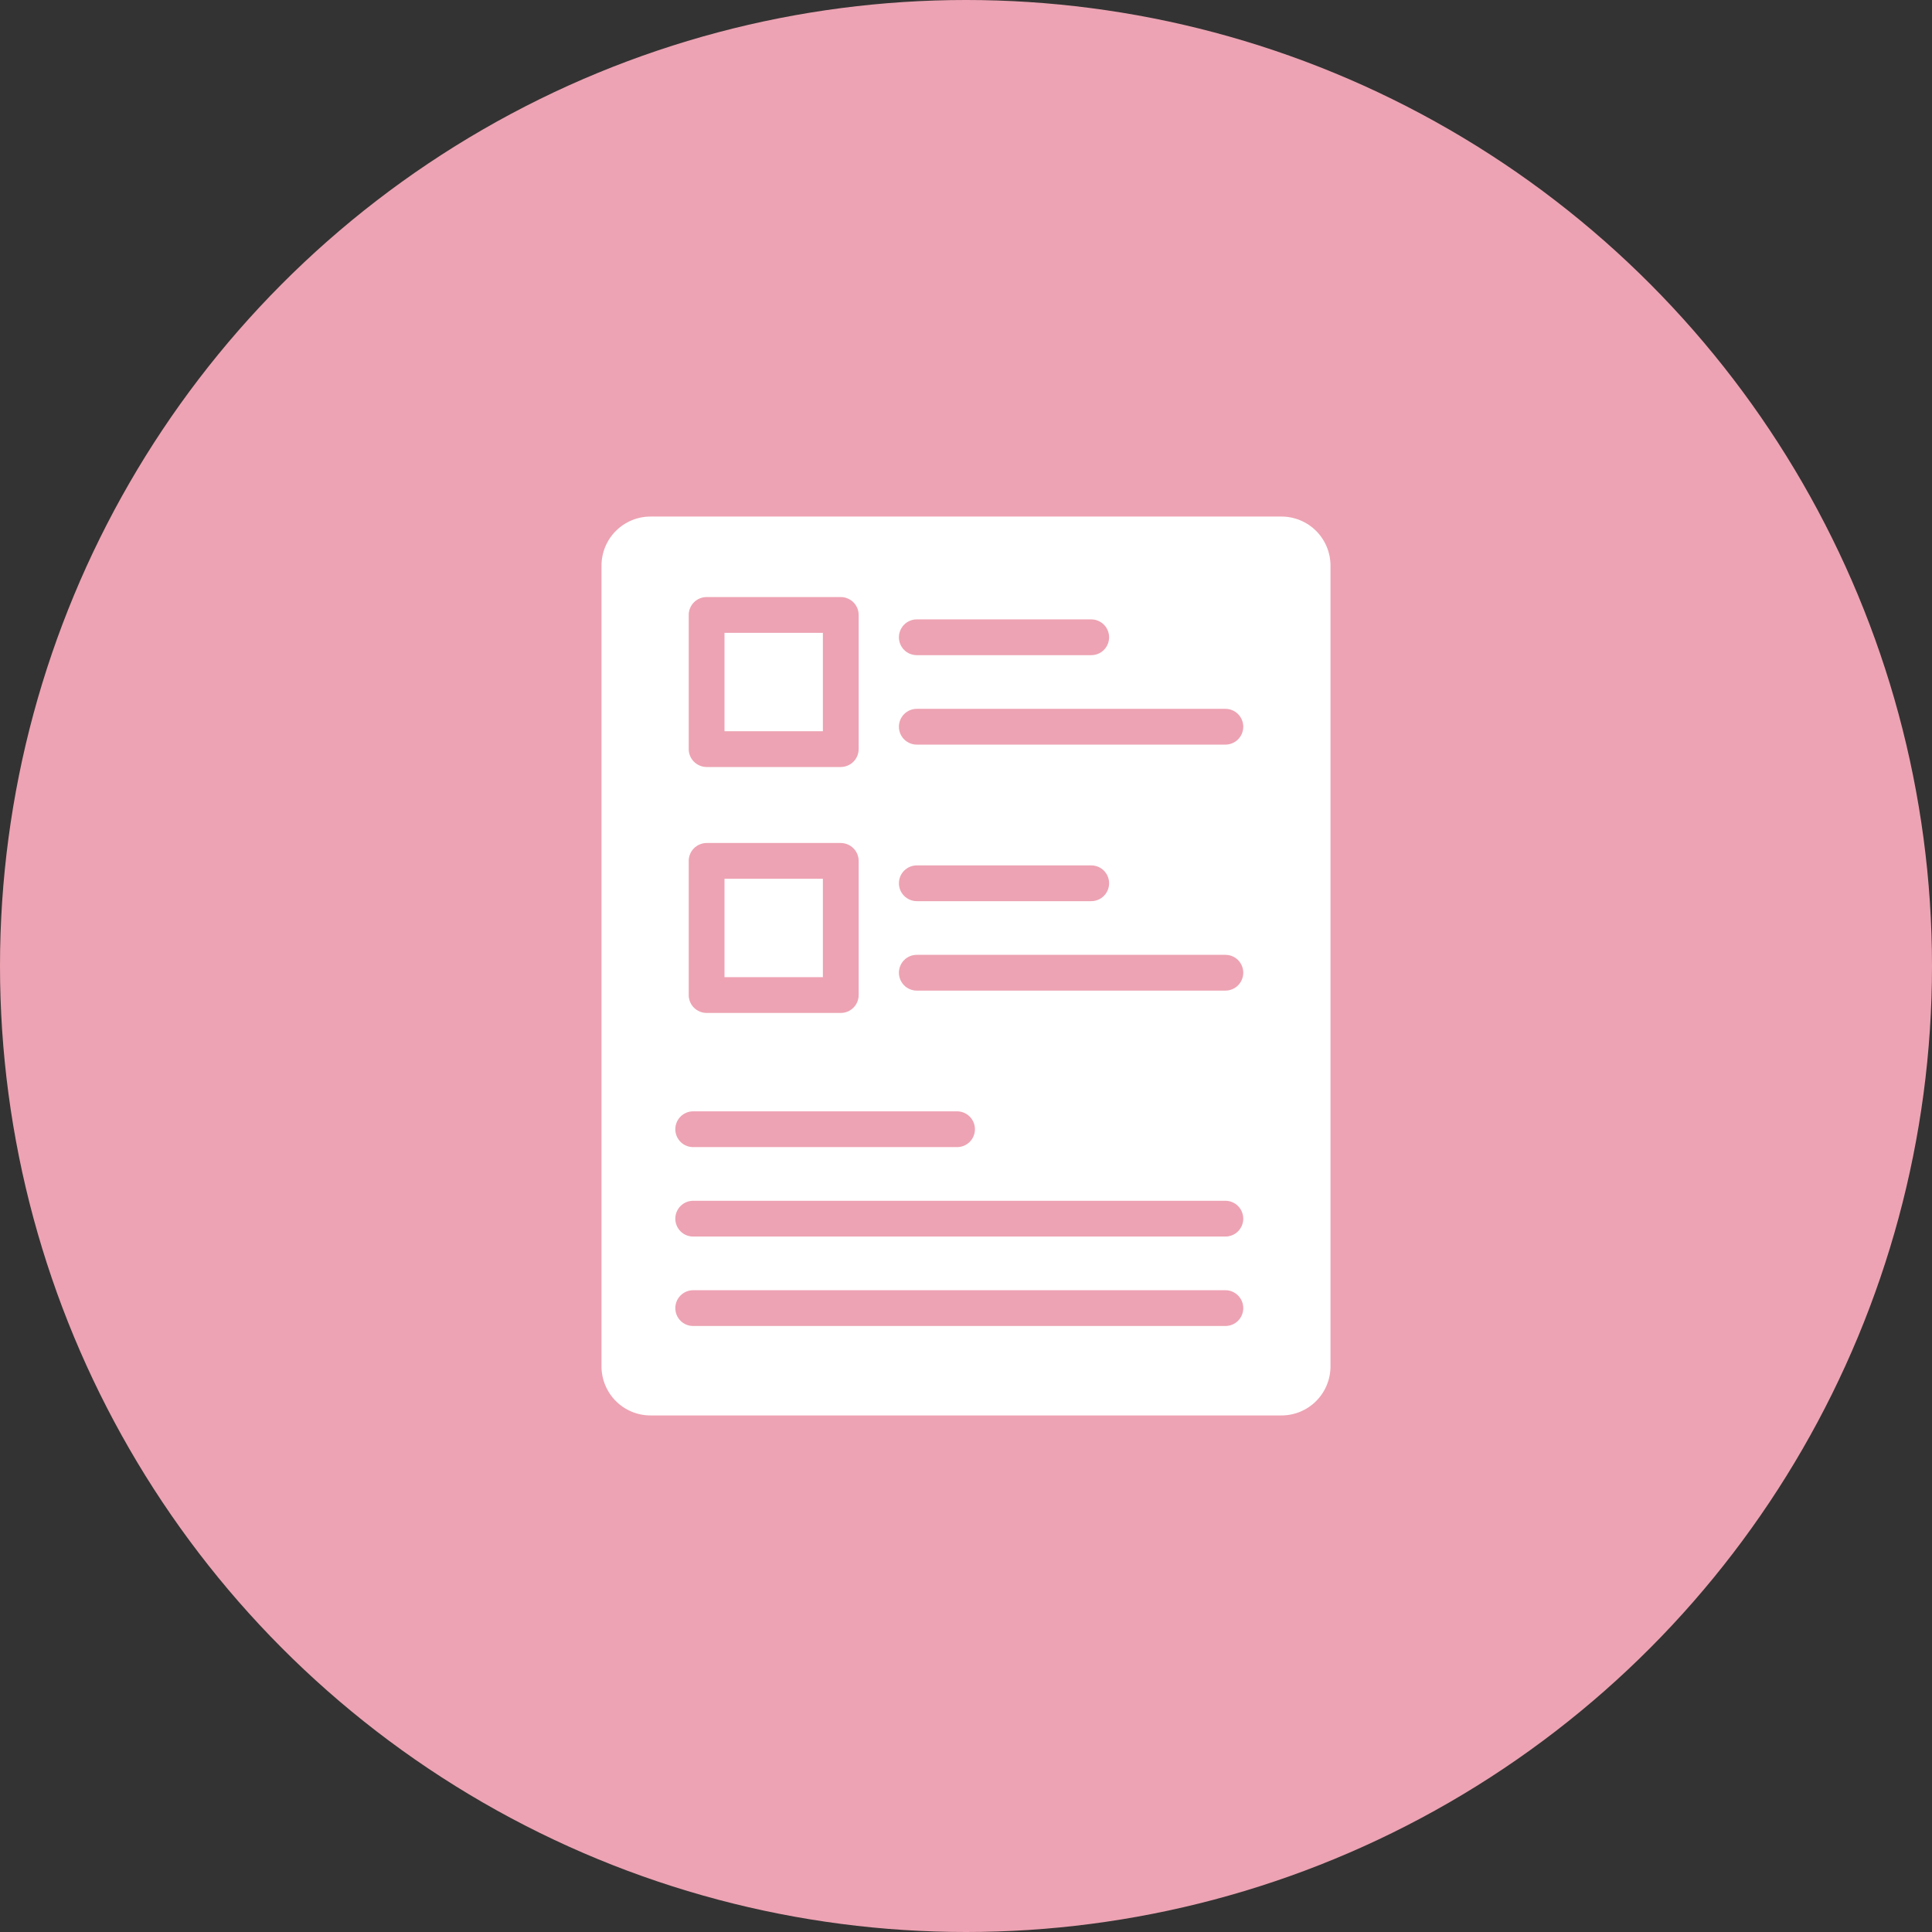 <svg xmlns="http://www.w3.org/2000/svg" fill="none" viewBox="0 0 54 54" height="54" width="54">
<rect x="0" y="0" width="54" height="54" fill="#333333" stroke="none"/>
<circle fill="#EDA3B3" r="27" cy="27" cx="27"></circle>
<path fill="white" d="M23 17.688H20.25V20.438H23V17.688Z"></path>
<path fill="white" d="M23 24.562H20.25V27.312H23V24.562Z"></path>
<path fill="white" d="M35.812 14.438H18.188C18.007 14.437 17.828 14.472 17.661 14.541C17.494 14.61 17.342 14.711 17.214 14.839C17.086 14.967 16.985 15.119 16.916 15.286C16.847 15.453 16.812 15.632 16.812 15.812V38.188C16.812 38.368 16.847 38.547 16.916 38.714C16.985 38.881 17.086 39.033 17.214 39.161C17.342 39.289 17.494 39.39 17.661 39.459C17.828 39.528 18.007 39.563 18.188 39.562H35.812C35.993 39.563 36.172 39.528 36.339 39.459C36.506 39.39 36.658 39.289 36.786 39.161C36.914 39.033 37.015 38.881 37.084 38.714C37.153 38.547 37.188 38.368 37.188 38.188V15.812C37.188 15.632 37.153 15.453 37.084 15.286C37.015 15.119 36.914 14.967 36.786 14.839C36.658 14.711 36.506 14.61 36.339 14.541C36.172 14.472 35.993 14.437 35.812 14.438ZM25.625 17.312H30.5C30.633 17.312 30.76 17.365 30.854 17.459C30.947 17.553 31 17.68 31 17.812C31 17.945 30.947 18.072 30.854 18.166C30.76 18.26 30.633 18.312 30.5 18.312H25.625C25.492 18.312 25.365 18.26 25.271 18.166C25.178 18.072 25.125 17.945 25.125 17.812C25.125 17.68 25.178 17.553 25.271 17.459C25.365 17.365 25.492 17.312 25.625 17.312ZM19.25 17.188C19.25 17.055 19.303 16.928 19.397 16.834C19.491 16.741 19.617 16.688 19.75 16.688H23.5C23.633 16.688 23.759 16.741 23.853 16.834C23.947 16.928 24 17.055 24 17.188V20.938C24 21.07 23.947 21.197 23.853 21.291C23.759 21.384 23.633 21.437 23.5 21.438H19.75C19.617 21.437 19.491 21.384 19.397 21.291C19.303 21.197 19.25 21.07 19.25 20.938V17.188ZM19.25 24.062C19.25 23.93 19.303 23.803 19.397 23.709C19.491 23.616 19.617 23.563 19.75 23.562H23.5C23.633 23.563 23.759 23.616 23.853 23.709C23.947 23.803 24 23.93 24 24.062V27.812C24 27.945 23.947 28.072 23.853 28.166C23.759 28.259 23.633 28.312 23.5 28.312H19.75C19.617 28.312 19.491 28.259 19.397 28.166C19.303 28.072 19.25 27.945 19.25 27.812V24.062ZM19.375 31.062H26.75C26.883 31.062 27.01 31.115 27.104 31.209C27.197 31.303 27.25 31.43 27.25 31.562C27.25 31.695 27.197 31.822 27.104 31.916C27.01 32.01 26.883 32.062 26.75 32.062H19.375C19.242 32.062 19.115 32.01 19.021 31.916C18.928 31.822 18.875 31.695 18.875 31.562C18.875 31.43 18.928 31.303 19.021 31.209C19.115 31.115 19.242 31.062 19.375 31.062ZM34.25 37.062H19.375C19.242 37.062 19.115 37.01 19.021 36.916C18.928 36.822 18.875 36.695 18.875 36.562C18.875 36.43 18.928 36.303 19.021 36.209C19.115 36.115 19.242 36.062 19.375 36.062H34.25C34.383 36.062 34.51 36.115 34.604 36.209C34.697 36.303 34.75 36.43 34.75 36.562C34.75 36.695 34.697 36.822 34.604 36.916C34.51 37.01 34.383 37.062 34.25 37.062ZM34.25 34.562H19.375C19.242 34.562 19.115 34.51 19.021 34.416C18.928 34.322 18.875 34.195 18.875 34.062C18.875 33.93 18.928 33.803 19.021 33.709C19.115 33.615 19.242 33.562 19.375 33.562H34.25C34.383 33.562 34.51 33.615 34.604 33.709C34.697 33.803 34.75 33.93 34.75 34.062C34.75 34.195 34.697 34.322 34.604 34.416C34.51 34.51 34.383 34.562 34.25 34.562ZM34.25 27.688H25.625C25.492 27.688 25.365 27.635 25.271 27.541C25.178 27.447 25.125 27.32 25.125 27.188C25.125 27.055 25.178 26.928 25.271 26.834C25.365 26.74 25.492 26.688 25.625 26.688H34.25C34.383 26.688 34.51 26.74 34.604 26.834C34.697 26.928 34.75 27.055 34.75 27.188C34.75 27.32 34.697 27.447 34.604 27.541C34.51 27.635 34.383 27.688 34.25 27.688ZM25.125 24.688C25.125 24.555 25.178 24.428 25.272 24.334C25.366 24.241 25.492 24.188 25.625 24.188H30.5C30.633 24.188 30.76 24.24 30.854 24.334C30.947 24.428 31 24.555 31 24.688C31 24.82 30.947 24.947 30.854 25.041C30.76 25.135 30.633 25.188 30.5 25.188H25.625C25.492 25.187 25.366 25.134 25.272 25.041C25.178 24.947 25.125 24.82 25.125 24.688ZM34.25 20.812H25.625C25.492 20.812 25.365 20.76 25.271 20.666C25.178 20.572 25.125 20.445 25.125 20.312C25.125 20.18 25.178 20.053 25.271 19.959C25.365 19.865 25.492 19.812 25.625 19.812H34.25C34.383 19.812 34.51 19.865 34.604 19.959C34.697 20.053 34.75 20.18 34.75 20.312C34.75 20.445 34.697 20.572 34.604 20.666C34.51 20.76 34.383 20.812 34.25 20.812Z"></path>
</svg>
